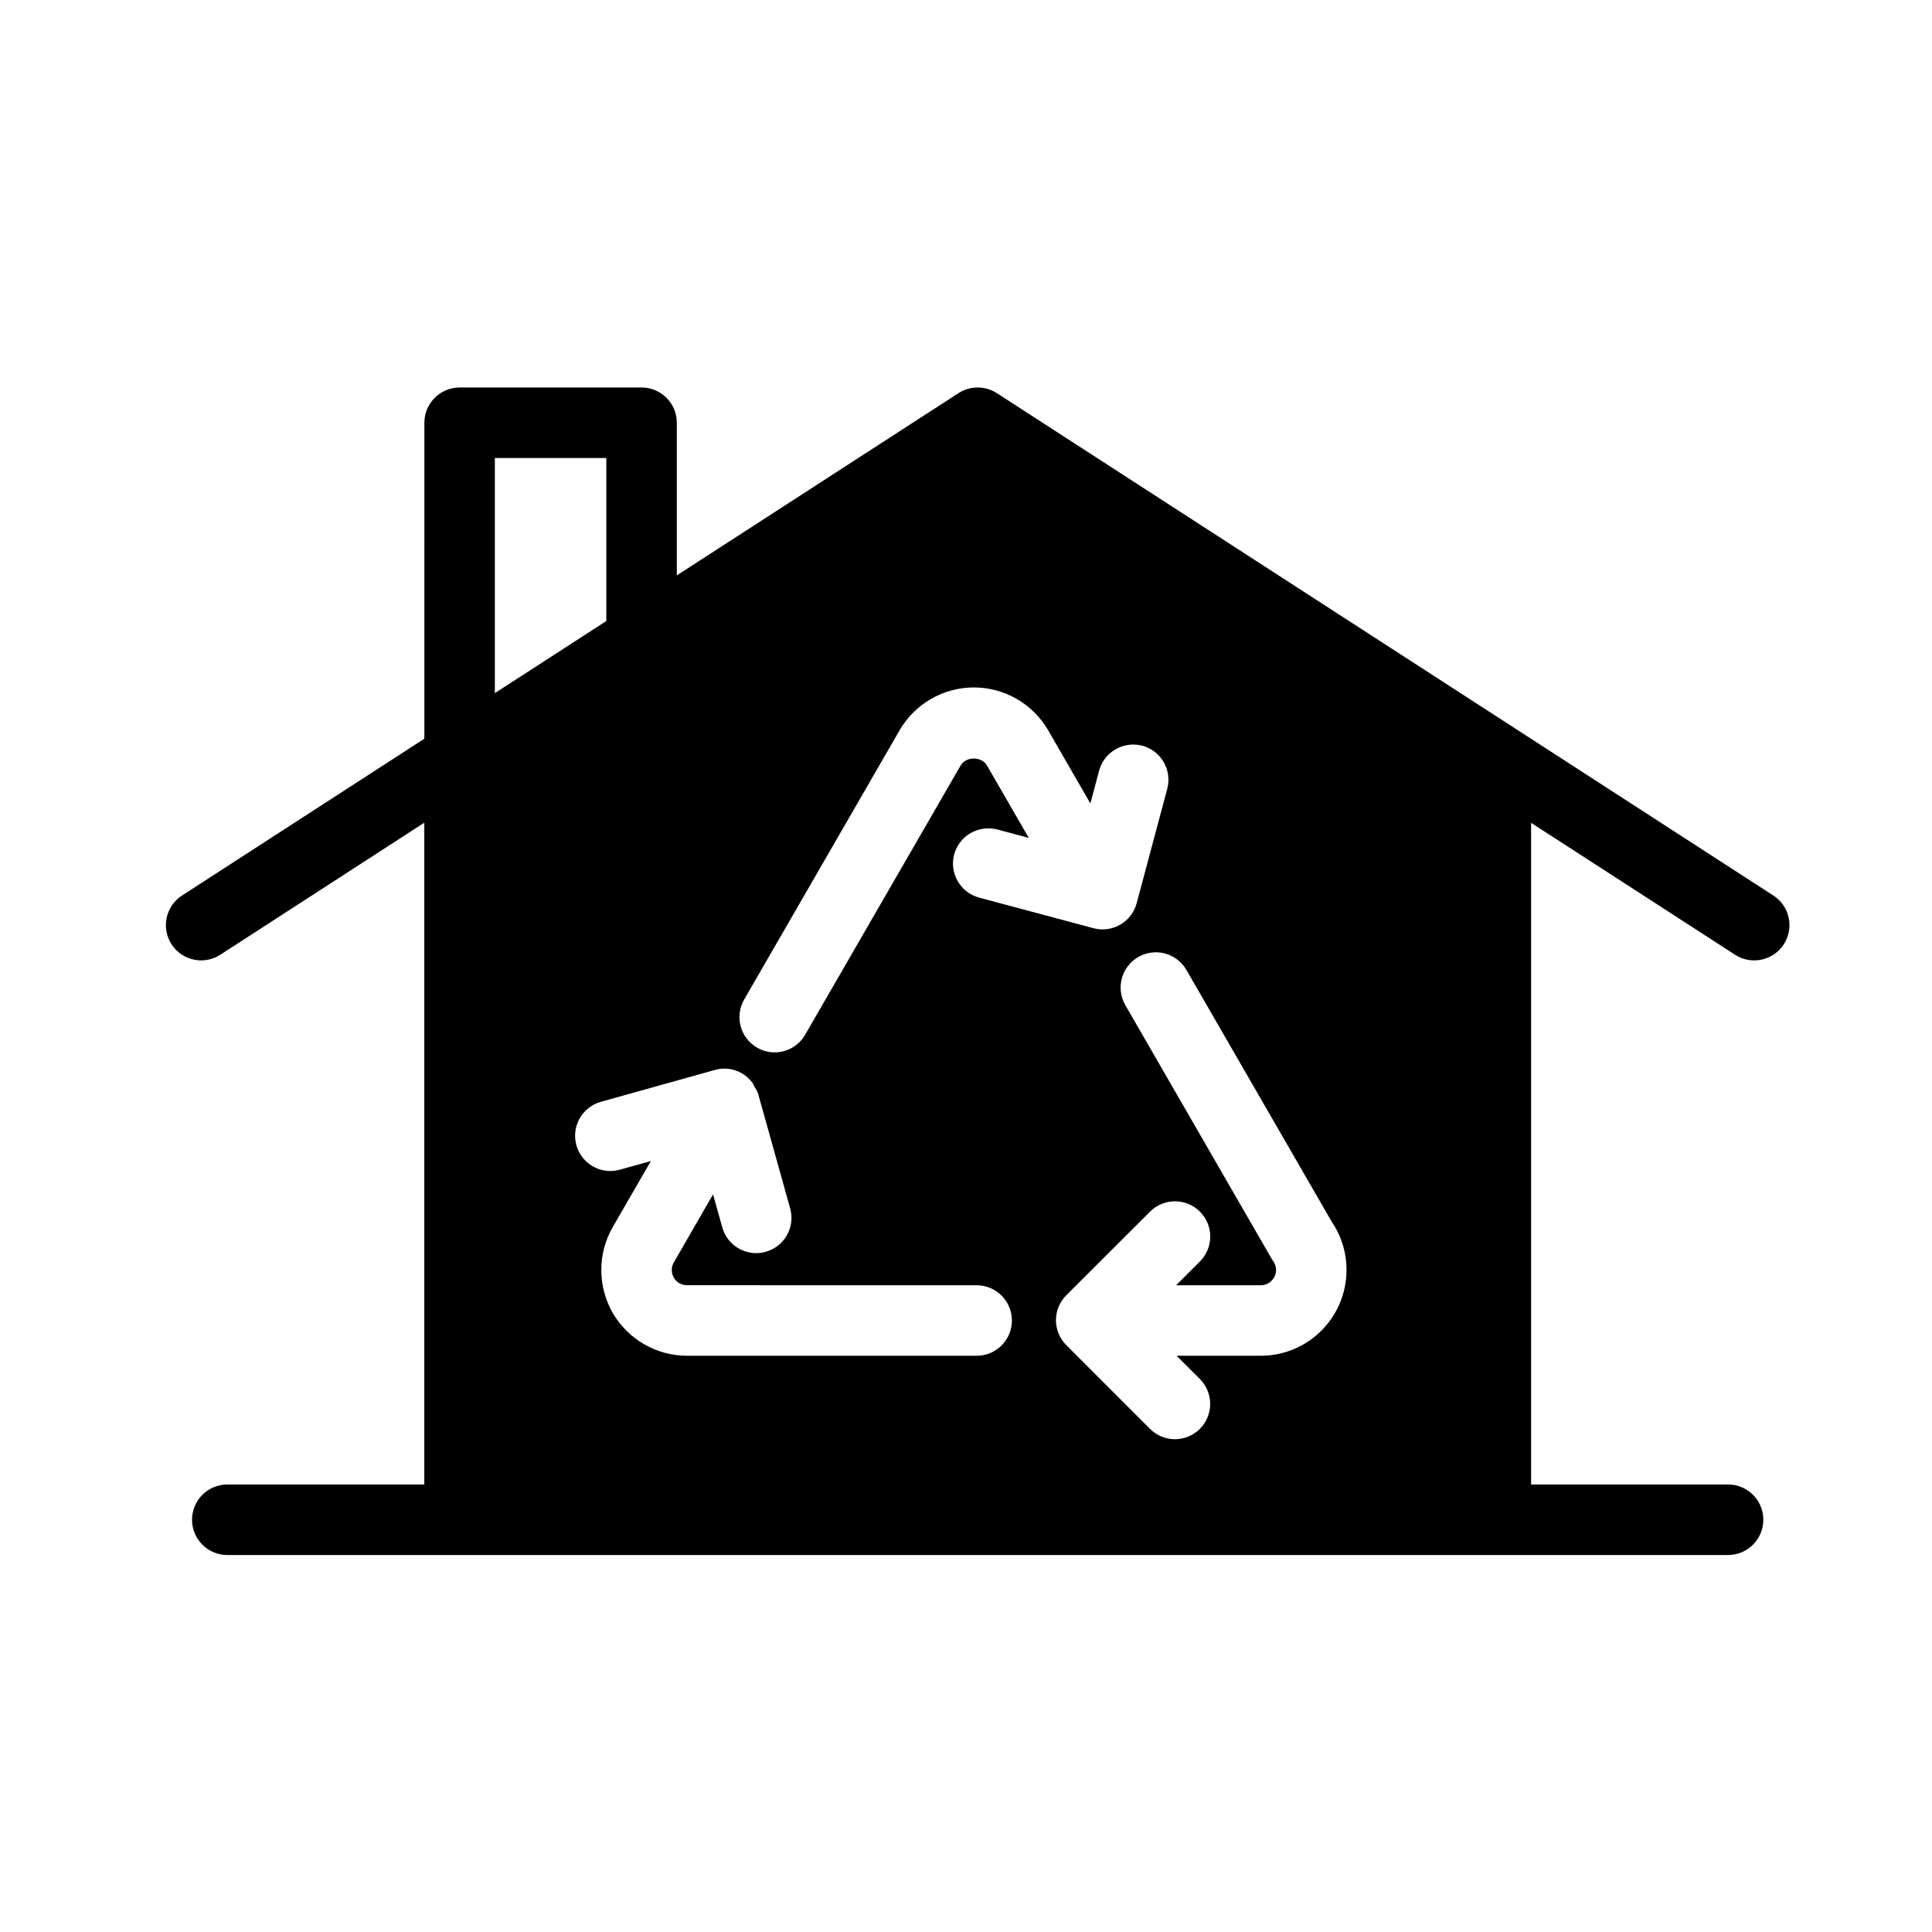 <?xml version="1.0" encoding="UTF-8"?>
<!-- Uploaded to: SVG Repo, www.svgrepo.com, Generator: SVG Repo Mixer Tools -->
<svg fill="#000000" width="800px" height="800px" version="1.1" viewBox="144 144 512 512" xmlns="http://www.w3.org/2000/svg">
 <path d="m611.3 546.75c0-5.16-4.176-9.344-9.336-9.344h-52.207v-175.35l54.047 34.957c1.566 1.02 3.332 1.5 5.07 1.5 3.062 0 6.066-1.512 7.852-4.269 2.801-4.336 1.566-10.121-2.769-12.922l-205.79-133.14c-3.106-2-7.059-1.977-10.152 0l-74.652 48.305v-40.453c0-5.16-4.184-9.344-9.344-9.344h-48.207c-5.16 0-9.344 4.184-9.344 9.344l-0.004 83.012c0 0.023-0.012 0.023-0.012 0.043v0.68l-64.223 41.555c-4.324 2.801-5.57 8.586-2.769 12.922 2.812 4.336 8.609 5.57 12.922 2.769l54.066-34.988v175.38h-52.219c-5.148 0-9.336 4.184-9.336 9.344s4.184 9.344 9.336 9.344h397.73c5.164-0.008 9.34-4.188 9.34-9.348zm-270.08-137.88 41.18-71.336c4.051-7.008 11.594-11.355 19.672-11.355 8.109 0 15.656 4.348 19.703 11.355l11.188 19.387 2.312-8.691c1.34-4.973 6.445-7.894 11.438-6.617 4.984 1.34 7.949 6.457 6.617 11.438l-8.102 30.312c-0.637 2.391-2.203 4.434-4.348 5.676-1.441 0.82-3.051 1.258-4.684 1.258-0.809 0-1.609-0.109-2.414-0.316l-30.301-8.102c-4.973-1.34-7.949-6.457-6.617-11.438 1.34-4.984 6.457-7.894 11.449-6.617l8.328 2.227-11.074-19.172c-1.418-2.465-5.547-2.508-7.008 0.012l-41.18 71.312c-1.734 3.008-4.867 4.684-8.102 4.684-1.578 0-3.188-0.41-4.66-1.258-4.449-2.586-5.984-8.293-3.398-12.758zm-66.082-143.49h29.543v43.199l-29.543 19.105zm127.68 237.91h-76.742c-8.09 0-15.625-4.348-19.684-11.332-4.051-7.047-4.051-15.758-0.012-22.762l10.109-17.508-8.23 2.293c-4.953 1.395-10.121-1.512-11.504-6.477-1.395-4.973 1.512-10.121 6.477-11.516l30.223-8.441c2.371-0.691 4.934-0.367 7.094 0.852 1.145 0.637 2.098 1.535 2.867 2.562 0.203 0.262 0.27 0.582 0.441 0.863 0.41 0.703 0.887 1.395 1.102 2.203l8.441 30.199c1.395 4.973-1.512 10.133-6.488 11.516-0.832 0.238-1.688 0.348-2.519 0.348-4.074 0-7.84-2.703-8.984-6.832l-2.441-8.738-10.391 18.016c-0.727 1.258-0.727 2.812 0 4.062 0.715 1.246 2.031 2 3.504 2l76.738 0.008c5.16 0 9.344 4.184 9.344 9.344 0.004 5.16-4.188 9.34-9.344 9.34zm75.312 0h-0.066-22.258l6.172 6.16c3.644 3.652 3.644 9.574-0.012 13.215-1.828 1.828-4.207 2.734-6.606 2.734-2.391 0-4.777-0.918-6.606-2.746l-22.18-22.191c-1.75-1.75-2.734-4.129-2.734-6.606 0-2.477 0.996-4.856 2.746-6.606l22.191-22.156c3.652-3.652 9.562-3.644 13.215 0 3.644 3.652 3.644 9.574-0.012 13.215l-6.293 6.293h22.371c0.012-0.012 0.055-0.012 0.066 0 2.227 0 4.043-1.816 4.043-4.043 0-1.059-0.398-1.828-0.727-2.293-0.16-0.238-0.328-0.477-0.465-0.727l-38.742-67.152c-2.586-4.469-1.047-10.188 3.414-12.762 4.469-2.586 10.176-1.059 12.762 3.414l38.57 66.824c2.531 3.754 3.859 8.121 3.859 12.684 0.012 12.543-10.176 22.742-22.711 22.742z"/>
</svg>